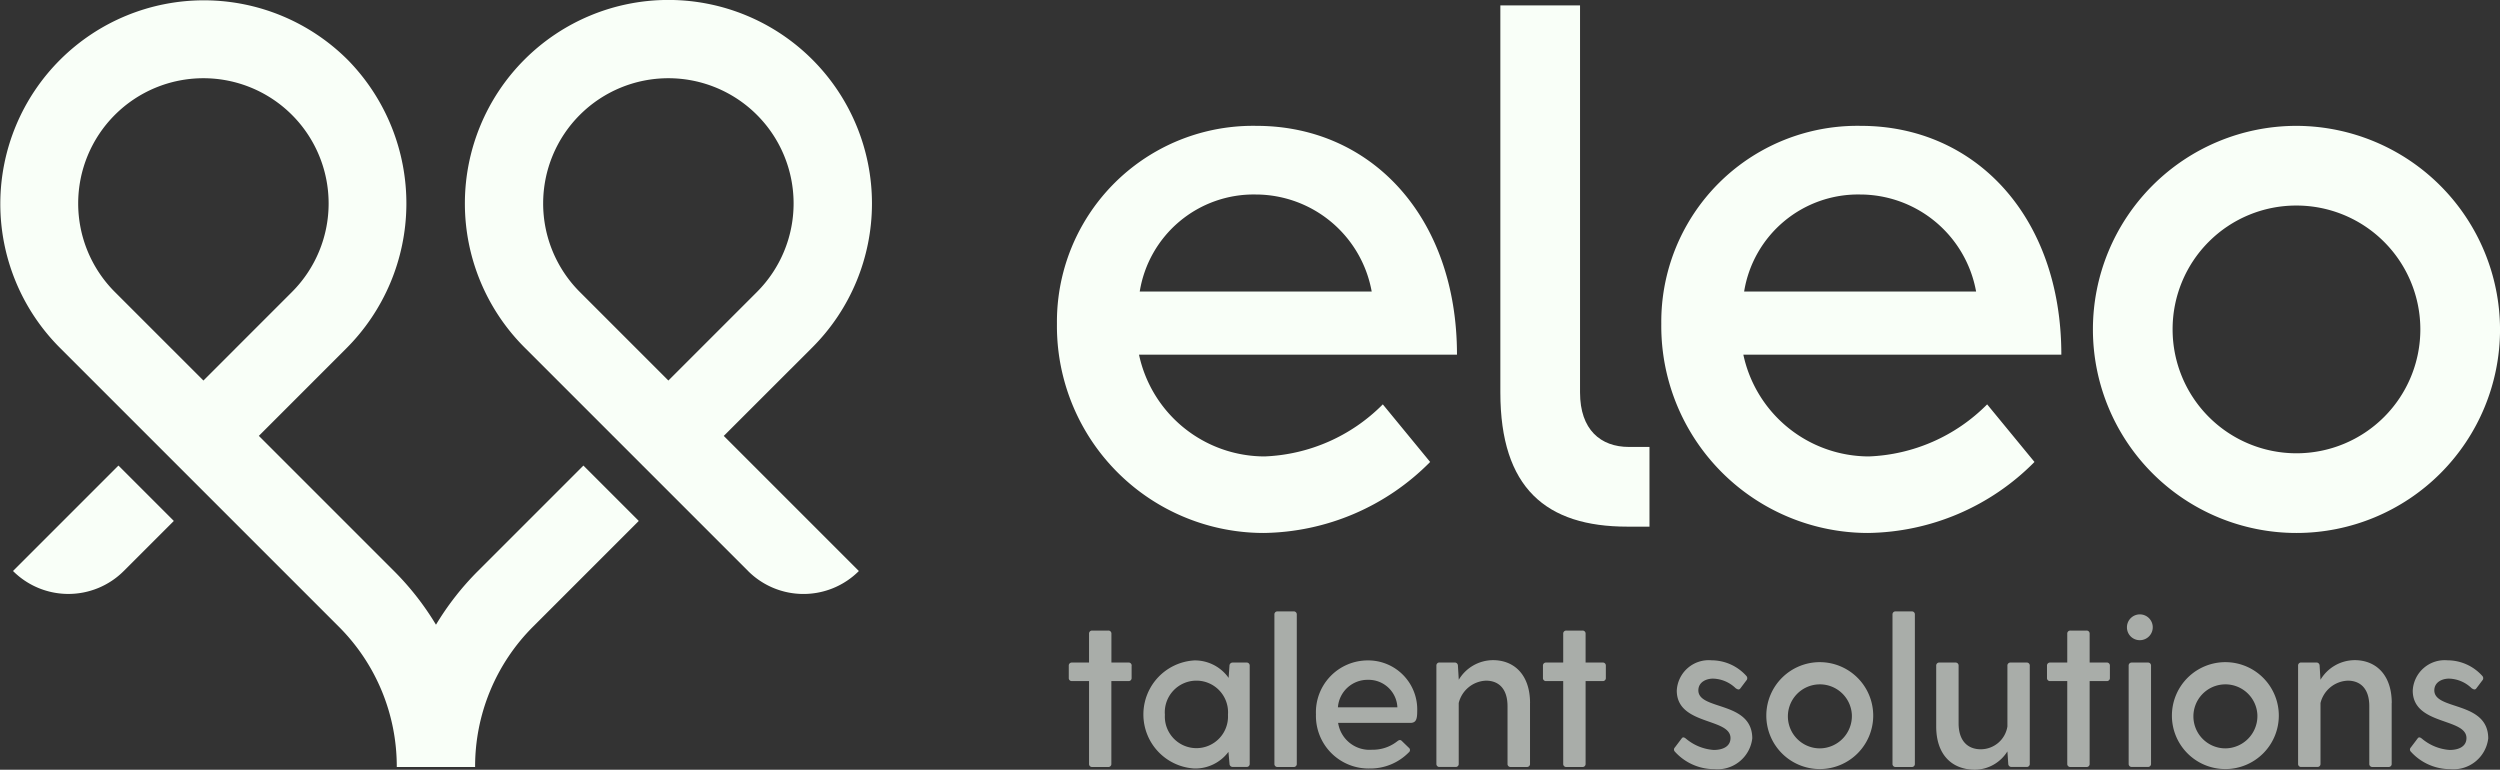 <svg xmlns="http://www.w3.org/2000/svg" xmlns:xlink="http://www.w3.org/1999/xlink" width="168.382" height="51.846" viewBox="0 0 168.382 51.846"><rect x="0" y="0" width="168.382" height="51.846" fill="#333333" stroke="none"/><defs><clipPath id="clip-path"><rect id="Rectangle_1284" data-name="Rectangle 1284" width="95.606" height="10.667" fill="#f9fff8"></rect></clipPath></defs><g id="Group_3895" data-name="Group 3895" transform="translate(-97 -5117.154)"><g id="Group_3894" data-name="Group 3894" transform="translate(168.982 5158.333)" opacity="0.6"><g id="Group_3886" data-name="Group 3886" transform="translate(0 0)"><g id="Group_3885" data-name="Group 3885" clip-path="url(#clip-path)"><path id="Path_61927" data-name="Path 61927" d="M132.652,78.138v.818a.2.2,0,0,1-.215.215h-1.149v5.57a.2.2,0,0,1-.215.216H130a.2.2,0,0,1-.215-.216v-5.57h-1.149a.2.2,0,0,1-.216-.215v-.818a.2.2,0,0,1,.216-.215h1.149V75.984a.2.2,0,0,1,.215-.215h1.077a.2.2,0,0,1,.215.215v1.938h1.149a.2.2,0,0,1,.215.215" transform="translate(-128.417 -74.477)" fill="#f9fff8"></path><path id="Path_61928" data-name="Path 61928" d="M144.545,79.714v6.6a.2.2,0,0,1-.215.215H143.4a.212.212,0,0,1-.215-.215l-.072-.8a2.783,2.783,0,0,1-2.3,1.12,3.646,3.646,0,0,1,0-7.279,2.781,2.781,0,0,1,2.312,1.177l.057-.818a.212.212,0,0,1,.215-.215h.933a.2.2,0,0,1,.215.215m-1.464,3.3a2.131,2.131,0,1,0-4.249,0,2.128,2.128,0,1,0,4.249,0" transform="translate(-132.356 -76.053)" fill="#f9fff8"></path><path id="Path_61929" data-name="Path 61929" d="M153.346,73.464h1.077a.2.2,0,0,1,.215.215V83.729a.2.2,0,0,1-.215.215h-1.077a.2.2,0,0,1-.215-.215V73.679a.2.2,0,0,1,.215-.215" transform="translate(-139.278 -73.464)" fill="#f9fff8"></path><path id="Path_61930" data-name="Path 61930" d="M164.944,82.771c0,.531-.072.79-.46.79h-4.867A2.139,2.139,0,0,0,161.9,85.37a2.661,2.661,0,0,0,1.709-.575c.115-.086.2-.115.3-.014l.46.445a.2.2,0,0,1,0,.33,3.618,3.618,0,0,1-2.613,1.077,3.543,3.543,0,0,1-3.632-3.647,3.49,3.49,0,0,1,3.489-3.632,3.3,3.3,0,0,1,3.331,3.417m-5.341-.258h4.006a1.939,1.939,0,0,0-1.982-1.852,2,2,0,0,0-2.024,1.852" transform="translate(-141.473 -76.052)" fill="#f9fff8"></path><path id="Path_61931" data-name="Path 61931" d="M178.9,82.215v4.091a.2.2,0,0,1-.215.215H177.6a.2.2,0,0,1-.215-.215V82.43c0-1.206-.618-1.723-1.45-1.723a1.973,1.973,0,0,0-1.837,1.507v4.091a.2.2,0,0,1-.215.215H172.81a.2.2,0,0,1-.216-.215V79.7a.2.2,0,0,1,.216-.215h1.019a.211.211,0,0,1,.215.215l.058.947a2.7,2.7,0,0,1,2.3-1.321c1.45,0,2.5,1.005,2.5,2.886" transform="translate(-147.831 -76.042)" fill="#f9fff8"></path><path id="Path_61932" data-name="Path 61932" d="M189.634,78.138v.818a.2.2,0,0,1-.215.215h-1.149v5.57a.2.2,0,0,1-.215.216h-1.077a.2.2,0,0,1-.215-.216v-5.57h-1.149a.2.2,0,0,1-.216-.215v-.818a.2.2,0,0,1,.216-.215h1.149V75.984a.2.2,0,0,1,.215-.215h1.077a.2.2,0,0,1,.215.215v1.938h1.149a.2.2,0,0,1,.215.215" transform="translate(-153.458 -74.477)" fill="#f9fff8"></path><path id="Path_61933" data-name="Path 61933" d="M206.417,84.6a2.356,2.356,0,0,1-2.555,2.067,3.562,3.562,0,0,1-2.656-1.177.2.2,0,0,1,0-.287l.445-.589c.086-.129.172-.1.3,0a3.267,3.267,0,0,0,1.866.761c.632,0,1.134-.244,1.134-.8,0-1.378-3.618-.847-3.618-3.2a2.156,2.156,0,0,1,2.355-2.038,3.156,3.156,0,0,1,2.34,1.062.222.222,0,0,1-.014.3l-.4.531c-.086.115-.187.072-.316-.014a2.273,2.273,0,0,0-1.522-.646c-.474,0-.99.244-.99.79,0,1.364,3.632.7,3.632,3.244" transform="translate(-160.379 -76.042)" fill="#f9fff8"></path><path id="Path_61934" data-name="Path 61934" d="M212.239,83a3.6,3.6,0,1,1,3.6,3.661,3.6,3.6,0,0,1-3.6-3.661M218,83a2.156,2.156,0,1,0-2.154,2.268A2.178,2.178,0,0,0,218,83" transform="translate(-165.254 -76.042)" fill="#f9fff8"></path><path id="Path_61935" data-name="Path 61935" d="M227.614,73.464h1.077a.2.2,0,0,1,.215.215V83.729a.2.2,0,0,1-.215.215h-1.077a.2.2,0,0,1-.215-.215V73.679a.2.2,0,0,1,.215-.215" transform="translate(-171.916 -73.464)" fill="#f9fff8"></path><path id="Path_61936" data-name="Path 61936" d="M238.952,79.826v6.6a.2.2,0,0,1-.215.216h-1.02a.212.212,0,0,1-.215-.216l-.057-.832a2.612,2.612,0,0,1-2.168,1.235c-1.594,0-2.627-1.034-2.627-2.915V79.826a.2.2,0,0,1,.216-.215h1.077a.2.2,0,0,1,.215.215V83.7c0,1.22.646,1.752,1.493,1.752a1.82,1.82,0,0,0,1.795-1.536V79.826a.2.2,0,0,1,.215-.215h1.077a.2.2,0,0,1,.215.215" transform="translate(-174.223 -76.165)" fill="#f9fff8"></path><path id="Path_61937" data-name="Path 61937" d="M250.2,78.138v.818a.2.2,0,0,1-.215.215h-1.149v5.57a.2.2,0,0,1-.215.216h-1.077a.2.2,0,0,1-.215-.216v-5.57h-1.149a.2.2,0,0,1-.216-.215v-.818a.2.2,0,0,1,.216-.215h1.149V75.984a.2.2,0,0,1,.215-.215h1.077a.2.2,0,0,1,.215.215v1.938h1.149a.2.2,0,0,1,.215.215" transform="translate(-180.075 -74.477)" fill="#f9fff8"></path><path id="Path_61938" data-name="Path 61938" d="M255.57,74.673a.869.869,0,1,1,.876.876.861.861,0,0,1-.876-.876m.33,2.383h1.077a.2.2,0,0,1,.215.215v6.6a.2.2,0,0,1-.215.215H255.9a.2.2,0,0,1-.215-.215v-6.6a.2.2,0,0,1,.215-.215" transform="translate(-184.296 -73.61)" fill="#f9fff8"></path><path id="Path_61939" data-name="Path 61939" d="M260.974,83a3.6,3.6,0,1,1,3.6,3.661,3.595,3.595,0,0,1-3.6-3.661m5.756,0a2.156,2.156,0,1,0-2.154,2.268A2.178,2.178,0,0,0,266.73,83" transform="translate(-186.671 -76.042)" fill="#f9fff8"></path><path id="Path_61940" data-name="Path 61940" d="M282.437,82.215v4.091a.2.2,0,0,1-.215.215h-1.077a.2.2,0,0,1-.215-.215V82.43c0-1.206-.618-1.723-1.45-1.723a1.973,1.973,0,0,0-1.837,1.507v4.091a.2.2,0,0,1-.215.215H276.35a.2.2,0,0,1-.216-.215V79.7a.2.2,0,0,1,.216-.215h1.019a.211.211,0,0,1,.215.215l.058.947a2.7,2.7,0,0,1,2.3-1.321c1.45,0,2.5,1.005,2.5,2.886" transform="translate(-193.333 -76.042)" fill="#f9fff8"></path><path id="Path_61941" data-name="Path 61941" d="M294.847,84.6a2.356,2.356,0,0,1-2.555,2.067,3.562,3.562,0,0,1-2.656-1.177.2.2,0,0,1,0-.287l.445-.589c.086-.129.172-.1.3,0a3.266,3.266,0,0,0,1.866.761c.632,0,1.134-.244,1.134-.8,0-1.378-3.618-.847-3.618-3.2a2.156,2.156,0,0,1,2.355-2.038,3.156,3.156,0,0,1,2.34,1.062.222.222,0,0,1-.014.3l-.4.531c-.086.115-.187.072-.316-.014a2.272,2.272,0,0,0-1.522-.646c-.474,0-.99.244-.99.79,0,1.364,3.632.7,3.632,3.244" transform="translate(-199.24 -76.042)" fill="#f9fff8"></path></g></g></g><path id="Path_61953" data-name="Path 61953" d="M132.527,30.534a8.664,8.664,0,0,0,8.45,6.855,11.847,11.847,0,0,0,7.971-3.507l3.188,3.879a16.043,16.043,0,0,1-11.212,4.783A13.934,13.934,0,0,1,127,28.462a13.2,13.2,0,0,1,13.444-13.338c7.705,0,13.5,6.111,13.5,15.41ZM148.2,26.283a7.95,7.95,0,0,0-7.812-6.536,7.773,7.773,0,0,0-7.812,6.536Z" transform="translate(41.188 5110.507)" fill="#f9fff8"></path><path id="Path_61954" data-name="Path 61954" d="M190.324,35.759h-1.488c-5.474,0-8.556-2.6-8.556-9.034V.652h5.367V26.725c0,2.5,1.382,3.666,3.295,3.666h1.382Z" transform="translate(17.773 5116.866)" fill="#f9fff8"></path><path id="Path_61955" data-name="Path 61955" d="M205.146,30.534a8.664,8.664,0,0,0,8.45,6.855,11.847,11.847,0,0,0,7.971-3.507l3.188,3.879a16.043,16.043,0,0,1-11.212,4.783A13.934,13.934,0,0,1,199.62,28.462a13.2,13.2,0,0,1,13.444-13.338c7.705,0,13.5,6.111,13.5,15.41Zm15.677-4.251a7.95,7.95,0,0,0-7.812-6.536,7.773,7.773,0,0,0-7.812,6.536Z" transform="translate(9.273 5110.507)" fill="#f9fff8"></path><path id="Path_61956" data-name="Path 61956" d="M278.9,28.834a13.71,13.71,0,1,1-13.71-13.71,13.744,13.744,0,0,1,13.71,13.71m-22.053,0a8.343,8.343,0,1,0,8.343-8.343,8.323,8.323,0,0,0-8.343,8.343" transform="translate(-13.516 5110.507)" fill="#f9fff8"></path><path id="Path_61957" data-name="Path 61957" d="M7.977,31.358l3.73,3.73L8.336,38.459a5.275,5.275,0,0,1-7.46,0Zm31.316,0,3.73,3.73-7.1,7.1A13.305,13.305,0,0,0,32,51.66H26.724A13.305,13.305,0,0,0,22.8,42.19L4.009,23.4A13.71,13.71,0,1,1,23.454,4.066,13.807,13.807,0,0,1,23.291,23.5l-5.857,5.858,9.1,9.1a18.793,18.793,0,0,1,2.83,3.619,18.793,18.793,0,0,1,2.83-3.619ZM13.7,25.631l5.964-5.964a8.434,8.434,0,1,0-11.928,0Zm35.047,3.73,9.1,9.1a5.276,5.276,0,0,1-7.461,0L35.326,23.4a13.709,13.709,0,1,1,19.388,0Zm-3.73-3.73,5.964-5.964a8.434,8.434,0,1,0-11.928,0Z" transform="translate(97 5117.153)" fill="#f9fff8"></path></g></svg>